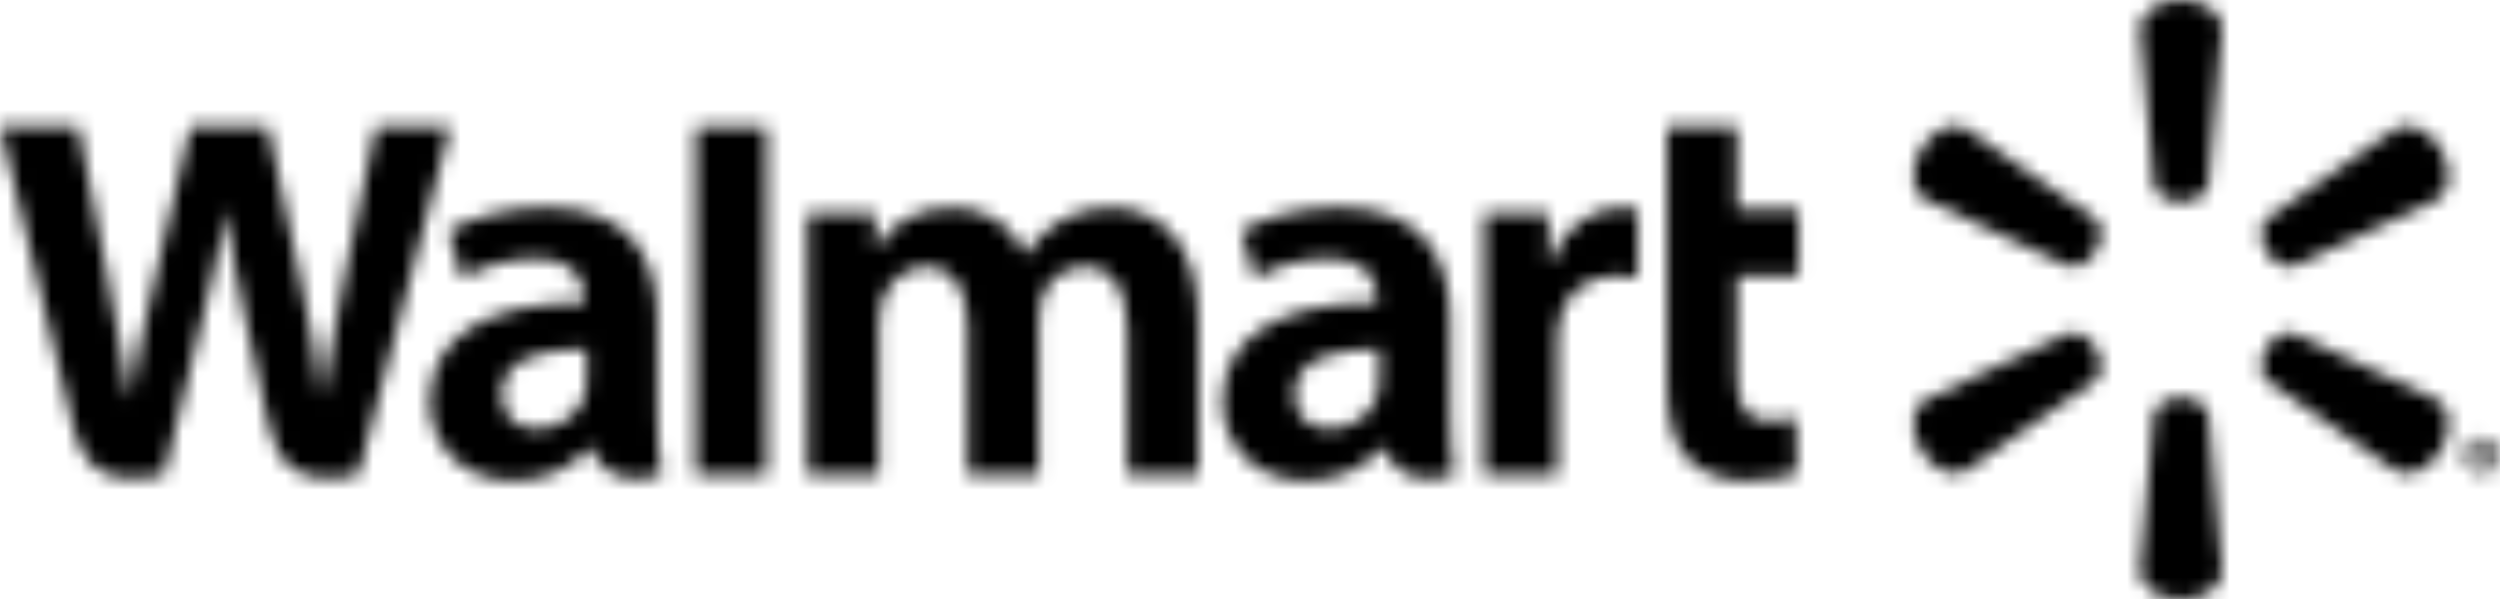 <svg width="171" height="41" viewBox="0 0 171 41" fill="none" xmlns="http://www.w3.org/2000/svg">
<mask id="mask0_260_12438" style="mask-type:alpha" maskUnits="userSpaceOnUse" x="0" y="0" width="171" height="42">
<path d="M99.181 21.818C99.181 17.769 97.448 14.192 91.586 14.192C88.578 14.192 86.189 15.049 84.894 15.799L85.843 19.048C87.036 18.299 88.939 17.683 90.735 17.683C93.702 17.679 94.189 19.358 94.189 20.437V20.697C87.71 20.687 83.615 22.925 83.615 27.483C83.615 30.268 85.694 32.88 89.328 32.88C91.546 32.88 93.419 31.985 94.539 30.572H94.648C94.648 30.572 95.385 33.659 99.466 32.479C99.258 31.186 99.181 29.824 99.181 28.168V21.818ZM94.348 26.094C94.348 26.421 94.321 26.76 94.224 27.051C93.851 28.298 92.564 29.342 90.963 29.342C89.611 29.342 88.551 28.577 88.551 26.974C88.551 24.522 91.259 23.847 94.348 23.864" fill="#0071CE"/>
<path d="M0 8.683C0 8.683 4.231 25.993 4.904 28.797C5.696 32.075 7.115 33.287 11.21 32.48L13.855 21.745C14.524 19.086 14.979 17.179 15.411 14.469H15.484C15.784 17.206 16.215 19.086 16.762 21.754C16.762 21.754 17.842 26.631 18.401 29.185C18.946 31.74 20.48 33.352 24.498 32.48L30.794 8.683H25.711L23.551 18.977C22.979 21.959 22.459 24.308 22.054 27.041H21.981C21.616 24.338 21.153 22.085 20.558 19.163L18.32 8.683H13.017L10.628 18.895C9.947 22.014 9.31 24.514 8.909 27.161H8.84C8.427 24.677 7.868 21.515 7.274 18.514C7.274 18.514 5.856 11.202 5.355 8.683" fill="#0071CE"/>
<path d="M44.956 21.818C44.956 17.769 43.219 14.192 37.357 14.192C34.358 14.192 31.965 15.049 30.669 15.799L31.619 19.048C32.807 18.299 34.708 17.683 36.51 17.683C39.478 17.679 39.964 19.358 39.964 20.437V20.697C33.486 20.687 29.387 22.925 29.387 27.483C29.387 30.268 31.474 32.88 35.092 32.88C37.33 32.88 39.187 31.985 40.306 30.572H40.419C40.419 30.572 41.161 33.659 45.237 32.479C45.028 31.186 44.956 29.824 44.956 28.168V21.818ZM40.119 26.094C40.119 26.421 40.092 26.76 40 27.051C39.623 28.298 38.336 29.342 36.73 29.342C35.387 29.342 34.322 28.577 34.322 26.974C34.322 24.522 37.03 23.847 40.119 23.864" fill="#0071CE"/>
<path d="M47.594 8.683V32.471H52.431V27.427V8.683H47.594Z" fill="#0071CE"/>
<path d="M114.025 8.683V26.234C114.025 28.657 114.48 30.346 115.459 31.382C116.318 32.289 117.724 32.88 119.399 32.88C120.837 32.88 122.243 32.603 122.907 32.362L122.849 28.584C122.352 28.699 121.784 28.797 121.004 28.797C119.353 28.797 118.808 27.752 118.808 25.576V18.857H123.021V14.312H118.808V8.683" fill="#0071CE"/>
<path d="M101.523 14.605V32.479H106.524V23.325C106.524 22.833 106.555 22.407 106.633 22.013C107.006 20.083 108.471 18.861 110.581 18.861C111.17 18.861 111.571 18.926 112.015 18.995V14.309C111.642 14.242 111.388 14.207 110.929 14.207C109.058 14.207 106.937 15.395 106.042 17.983H105.918V14.605" fill="#0071CE"/>
<path d="M55.24 14.605V32.479H60.113V21.988C60.113 21.495 60.167 20.992 60.341 20.538C60.737 19.475 61.721 18.245 63.299 18.245C65.26 18.245 66.187 19.901 66.187 22.29V32.479H71.047V21.862C71.047 21.399 71.112 20.831 71.248 20.42C71.638 19.215 72.703 18.245 74.174 18.245C76.156 18.245 77.116 19.865 77.116 22.682V32.479H81.972V21.94C81.972 16.403 79.156 14.207 75.957 14.207C74.551 14.207 73.432 14.552 72.426 15.173C71.575 15.694 70.829 16.43 70.16 17.392H70.087C69.318 15.468 67.511 14.207 65.151 14.207C62.125 14.207 60.75 15.734 59.941 17.025H59.868V14.605" fill="#0071CE"/>
<path d="M149.192 13.803C150.147 13.803 150.952 13.304 151.057 12.662L152.004 1.932C152.004 0.87 150.753 0 149.192 0C147.622 0 146.379 0.87 146.379 1.932L147.335 12.662C147.435 13.304 148.236 13.803 149.192 13.803Z" fill="#FCB61A"/>
<path d="M143.379 17.16C143.853 16.322 143.825 15.392 143.314 14.977L134.47 8.792C133.55 8.256 132.173 8.895 131.385 10.249C130.599 11.6 130.758 13.118 131.659 13.644L141.451 18.183C142.078 18.418 142.897 17.982 143.379 17.152" fill="#FCB61A"/>
<path d="M155.001 17.151C155.502 17.981 156.322 18.417 156.932 18.195L166.723 13.643C167.633 13.107 167.769 11.604 167 10.252C166.214 8.898 164.829 8.263 163.911 8.789L155.064 14.967C154.574 15.389 154.538 16.323 155.012 17.16" fill="#FCB61A"/>
<path d="M149.192 27.206C150.147 27.206 150.952 27.705 151.057 28.346L152.004 39.076C152.004 40.139 150.753 41 149.192 41C147.622 41 146.379 40.139 146.379 39.076L147.335 28.346C147.435 27.705 148.236 27.206 149.192 27.206Z" fill="#FCB61A"/>
<path d="M155.001 23.858C155.502 23.026 156.322 22.582 156.932 22.823L166.723 27.366C167.633 27.892 167.769 29.407 167 30.761C166.214 32.105 164.829 32.744 163.911 32.218L155.064 26.031C154.574 25.614 154.538 24.684 155.012 23.858" fill="#FCB61A"/>
<path d="M143.379 23.849C143.853 24.685 143.825 25.613 143.314 26.032L134.47 32.208C133.55 32.745 132.173 32.104 131.385 30.76C130.599 29.409 130.758 27.891 131.659 27.365L141.451 22.822C142.078 22.583 142.897 23.023 143.379 23.849Z" fill="#FCB61A"/>
<path d="M169.589 31.276H169.71C169.876 31.276 169.943 31.328 169.962 31.461C169.997 31.607 170.016 31.706 170.052 31.748H170.366C170.339 31.716 170.303 31.637 170.285 31.452C170.249 31.293 170.167 31.203 170.052 31.171V31.142C170.211 31.106 170.303 31 170.303 30.867C170.303 30.748 170.249 30.662 170.194 30.608C170.09 30.557 169.989 30.517 169.767 30.517C169.57 30.517 169.425 30.534 169.31 30.561V31.748H169.589V31.276ZM169.597 30.735L169.74 30.717C169.907 30.717 169.997 30.794 169.997 30.903C169.997 31.025 169.876 31.081 169.721 31.081H169.597V30.735ZM169.775 29.931C169.088 29.931 168.543 30.467 168.543 31.125C168.543 31.8 169.088 32.337 169.775 32.337C170.471 32.337 170.999 31.8 170.999 31.125C170.999 30.467 170.471 29.931 169.775 29.931ZM169.775 30.172C170.303 30.172 170.695 30.599 170.695 31.125C170.695 31.655 170.303 32.096 169.775 32.087C169.247 32.087 168.847 31.655 168.847 31.125C168.847 30.599 169.247 30.172 169.767 30.172" fill="#FCB61A"/>
</mask>
<g mask="url(#mask0_260_12438)">
<path d="M185 -30H-15V70H185V-30Z" fill="black"/>
</g>
</svg>
